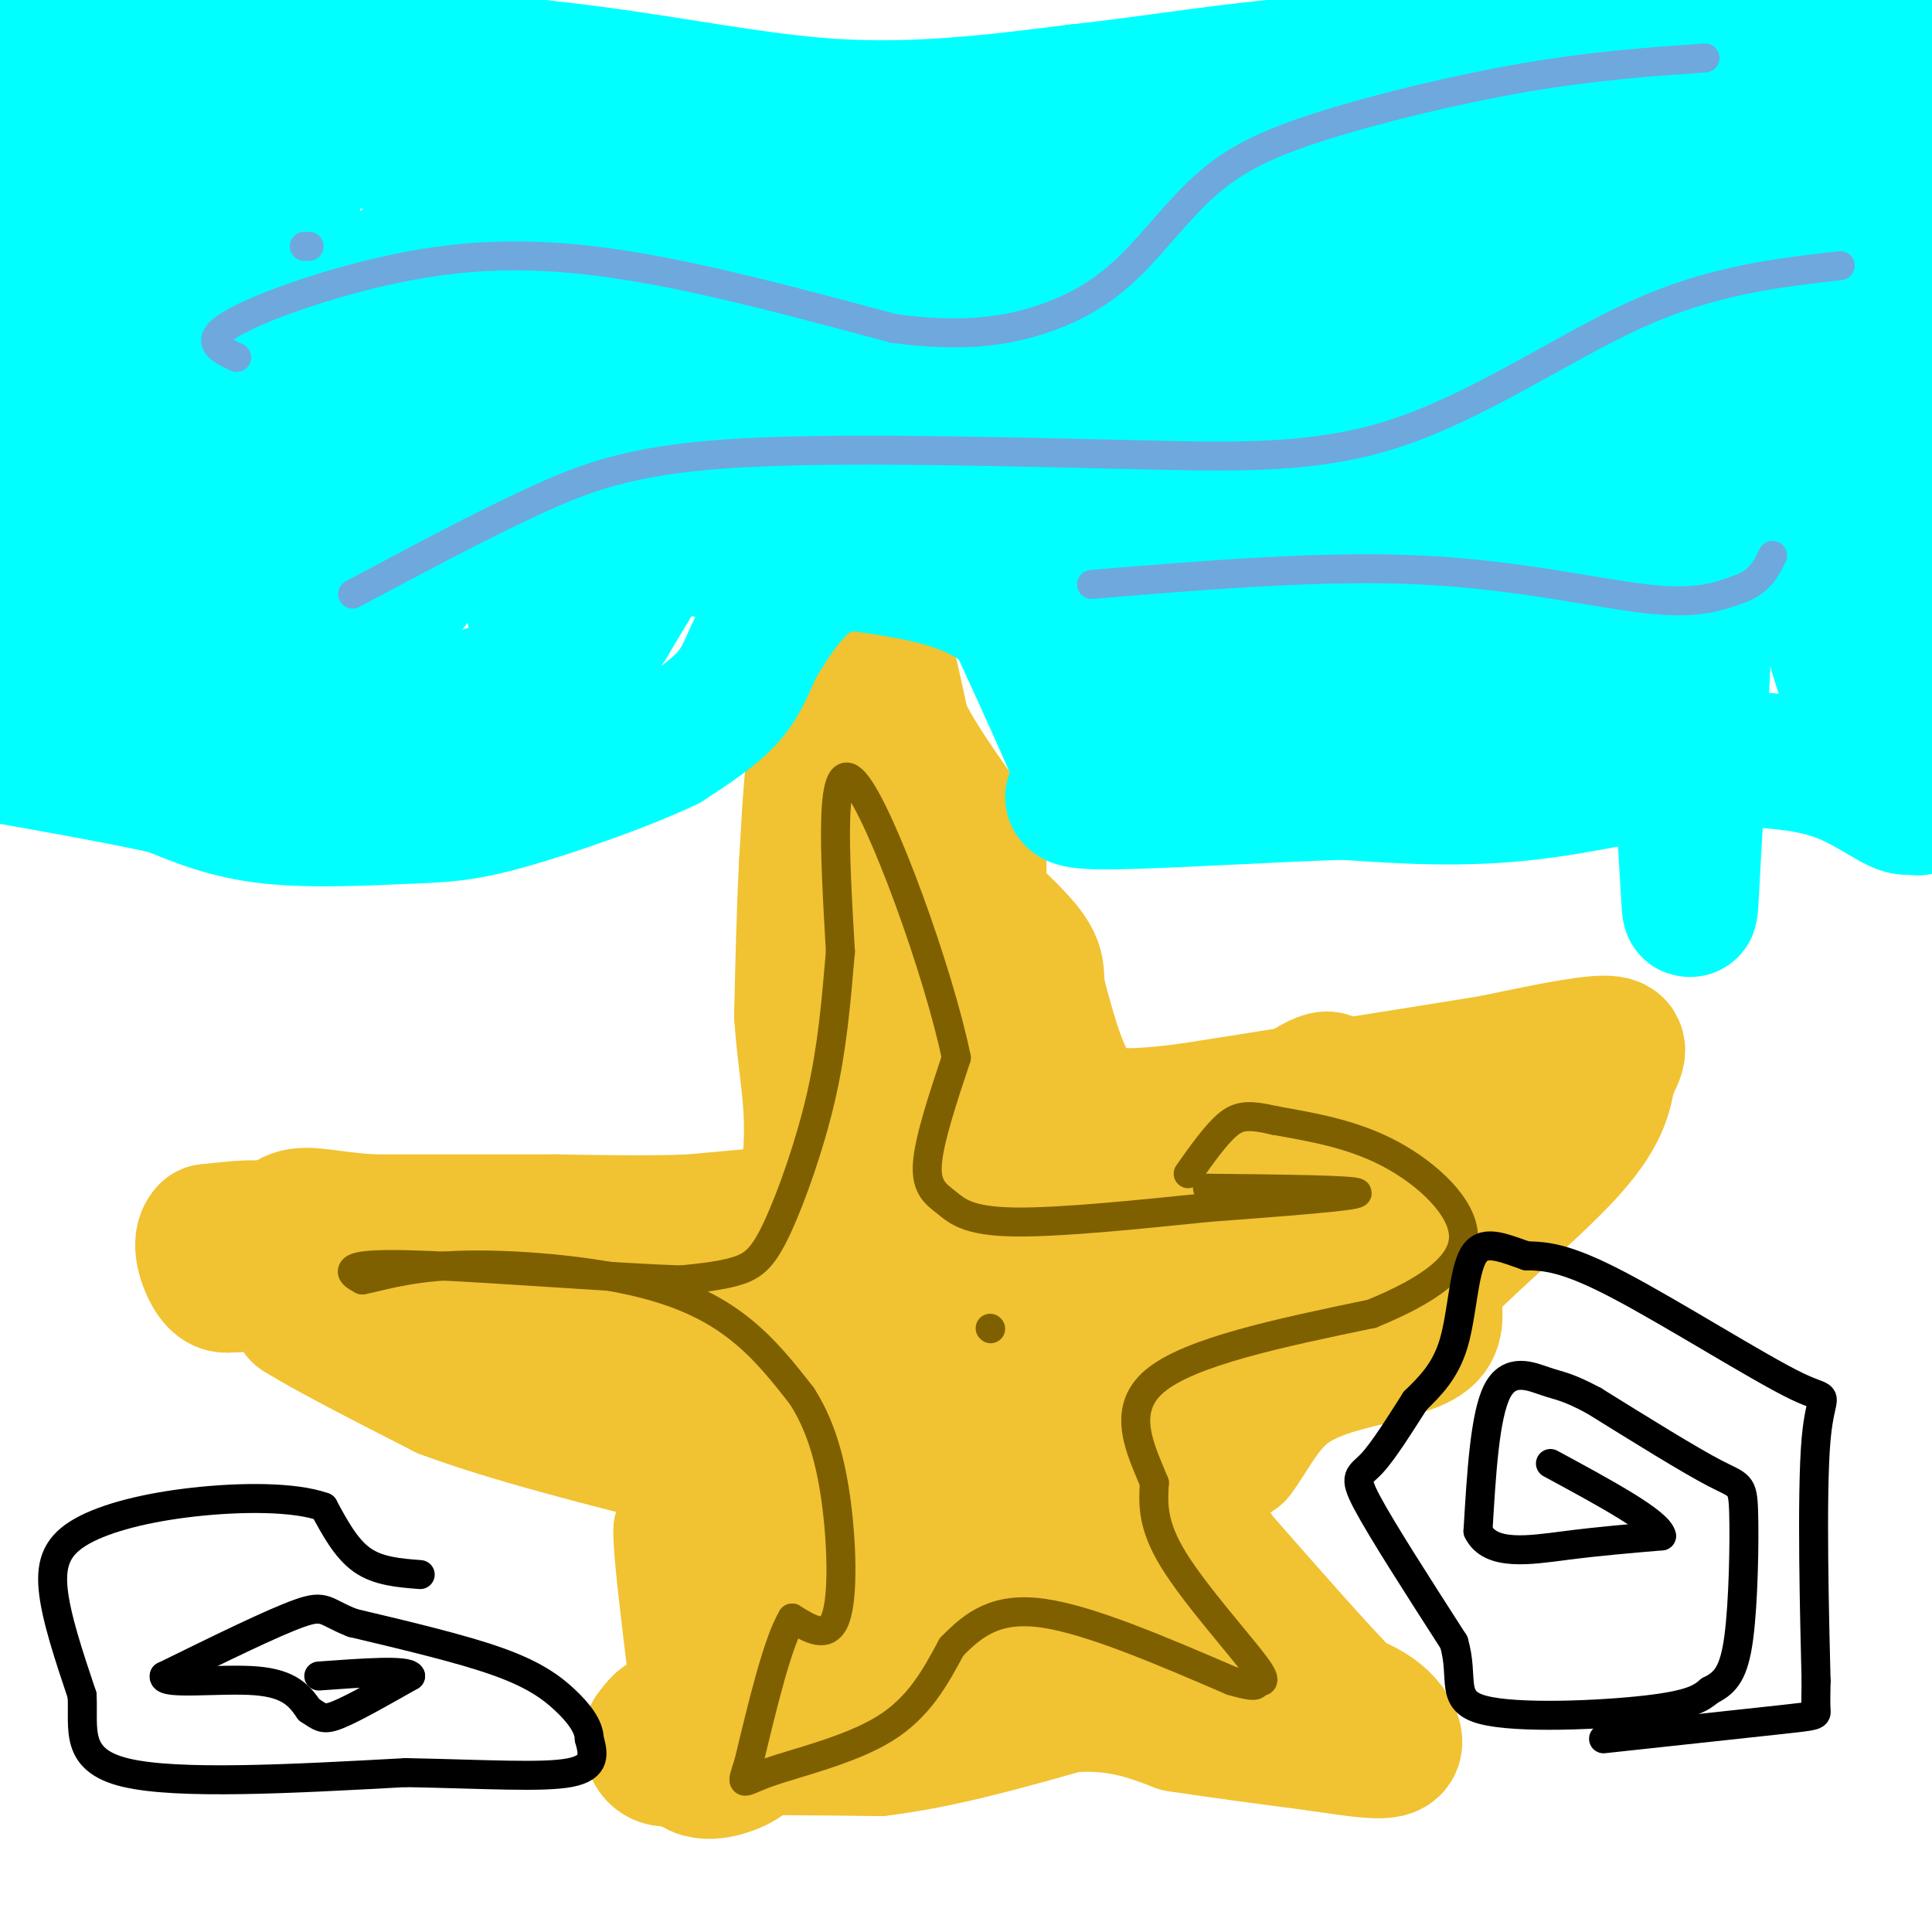 <svg viewBox='0 0 400 400' version='1.1' xmlns='http://www.w3.org/2000/svg' xmlns:xlink='http://www.w3.org/1999/xlink'><g fill='none' stroke='#f1c232' stroke-width='28' stroke-linecap='round' stroke-linejoin='round'><path d='M180,131c0.000,0.000 0.100,0.100 0.1,0.1'/><path d='M180,131c0.000,0.000 -7.000,8.000 -7,8'/><path d='M173,139c-1.833,3.833 -2.917,9.417 -4,15'/><path d='M169,154c-1.000,6.667 -1.500,15.833 -2,25'/><path d='M167,179c-0.500,9.333 -0.750,20.167 -1,31'/><path d='M166,210c0.511,9.133 2.289,16.467 2,26c-0.289,9.533 -2.644,21.267 -5,33'/><path d='M163,269c-2.833,11.333 -7.417,23.167 -12,35'/><path d='M165,251c0.000,0.000 -22.000,2.000 -22,2'/><path d='M143,253c-8.333,0.333 -18.167,0.167 -28,0'/><path d='M115,253c-11.000,0.000 -24.500,0.000 -38,0'/><path d='M77,253c-9.156,-0.578 -13.044,-2.022 -16,-1c-2.956,1.022 -4.978,4.511 -7,8'/><path d='M54,260c-0.500,1.833 1.750,2.417 4,3'/><path d='M58,263c0.500,-0.833 -0.250,-4.417 -1,-8'/><path d='M57,255c-2.500,-1.333 -8.250,-0.667 -14,0'/><path d='M43,255c-2.133,1.911 -0.467,6.689 1,9c1.467,2.311 2.733,2.156 4,2'/><path d='M48,266c2.400,0.044 6.400,-0.844 9,0c2.600,0.844 3.800,3.422 5,6'/><path d='M62,272c5.833,3.667 17.917,9.833 30,16'/><path d='M92,288c13.833,5.167 33.417,10.083 53,15'/><path d='M145,303c10.556,3.000 10.444,3.000 9,6c-1.444,3.000 -4.222,9.000 -7,15'/><path d='M147,324c-1.500,3.167 -1.750,3.583 -2,4'/><path d='M145,328c-1.000,-1.167 -2.500,-6.083 -4,-11'/><path d='M141,317c-0.167,3.000 1.417,16.000 3,29'/><path d='M144,346c0.333,8.000 -0.333,13.500 -1,19'/><path d='M143,365c2.012,3.095 7.542,1.333 10,0c2.458,-1.333 1.845,-2.238 0,-3c-1.845,-0.762 -4.923,-1.381 -8,-2'/><path d='M145,360c-2.400,-1.333 -4.400,-3.667 -6,-4c-1.600,-0.333 -2.800,1.333 -4,3'/><path d='M135,359c-0.578,1.667 -0.022,4.333 2,5c2.022,0.667 5.511,-0.667 9,-2'/><path d='M146,362c7.500,-0.333 21.750,-0.167 36,0'/><path d='M182,362c12.500,-1.500 25.750,-5.250 39,-9'/><path d='M221,353c10.333,-0.833 16.667,1.583 23,4'/><path d='M244,357c8.667,1.333 18.833,2.667 29,4'/><path d='M273,361c7.917,1.155 13.208,2.042 15,1c1.792,-1.042 0.083,-4.012 -2,-6c-2.083,-1.988 -4.542,-2.994 -7,-4'/><path d='M279,352c-5.667,-5.667 -16.333,-17.833 -27,-30'/><path d='M252,322c-5.178,-8.267 -4.622,-13.933 -3,-17c1.622,-3.067 4.311,-3.533 7,-4'/><path d='M256,301c2.511,-3.200 5.289,-9.200 10,-13c4.711,-3.800 11.356,-5.400 18,-7'/><path d='M284,281c5.467,-1.756 10.133,-2.644 12,-5c1.867,-2.356 0.933,-6.178 0,-10'/><path d='M296,266c5.822,-6.800 20.378,-18.800 28,-27c7.622,-8.200 8.311,-12.600 9,-17'/><path d='M333,222c2.200,-4.156 3.200,-6.044 -1,-6c-4.200,0.044 -13.600,2.022 -23,4'/><path d='M309,220c-14.333,2.333 -38.667,6.167 -63,10'/><path d='M246,230c-14.556,1.822 -19.444,1.378 -23,-3c-3.556,-4.378 -5.778,-12.689 -8,-21'/><path d='M215,206c-0.917,-4.619 0.792,-5.667 -4,-11c-4.792,-5.333 -16.083,-14.952 -21,-22c-4.917,-7.048 -3.458,-11.524 -2,-16'/><path d='M188,157c-1.000,-5.833 -2.500,-12.417 -4,-19'/><path d='M184,138c-0.889,-1.622 -1.111,3.822 2,11c3.111,7.178 9.556,16.089 16,25'/><path d='M202,174c2.044,7.667 -0.844,14.333 -4,21c-3.156,6.667 -6.578,13.333 -10,20'/><path d='M188,215c-1.833,-4.012 -1.417,-24.042 -3,-28c-1.583,-3.958 -5.167,8.155 -7,20c-1.833,11.845 -1.917,23.423 -2,35'/><path d='M176,242c-1.607,15.810 -4.625,37.833 -4,45c0.625,7.167 4.893,-0.524 10,-15c5.107,-14.476 11.054,-35.738 17,-57'/><path d='M199,215c-4.956,11.267 -25.844,67.933 -31,87c-5.156,19.067 5.422,0.533 16,-18'/><path d='M184,284c8.489,-7.644 21.711,-17.756 27,-26c5.289,-8.244 2.644,-14.622 0,-21'/><path d='M211,237c-3.405,-5.250 -11.917,-7.875 -25,4c-13.083,11.875 -30.738,38.250 -40,49c-9.262,10.750 -10.131,5.875 -11,1'/><path d='M135,291c-4.735,-2.413 -11.073,-8.946 -13,-12c-1.927,-3.054 0.558,-2.630 -9,-3c-9.558,-0.370 -31.159,-1.534 -39,-2c-7.841,-0.466 -1.920,-0.233 4,0'/><path d='M78,274c7.067,-1.911 22.733,-6.689 38,-9c15.267,-2.311 30.133,-2.156 45,-2'/><path d='M161,263c24.067,-4.222 61.733,-13.778 85,-18c23.267,-4.222 32.133,-3.111 41,-2'/><path d='M287,243c10.778,-2.000 17.222,-6.000 15,-4c-2.222,2.000 -13.111,10.000 -24,18'/><path d='M278,257c-13.167,10.167 -34.083,26.583 -55,43'/><path d='M223,300c3.774,-9.488 40.708,-54.708 50,-70c9.292,-15.292 -9.060,-0.655 -21,11c-11.940,11.655 -17.470,20.327 -23,29'/><path d='M229,270c-8.644,9.044 -18.756,17.156 -24,23c-5.244,5.844 -5.622,9.422 -6,13'/><path d='M199,306c-2.364,2.305 -5.273,1.566 -12,10c-6.727,8.434 -17.273,26.040 -22,32c-4.727,5.960 -3.636,0.274 -2,-5c1.636,-5.274 3.818,-10.137 6,-15'/><path d='M169,328c9.733,-3.889 31.067,-6.111 40,-5c8.933,1.111 5.467,5.556 2,10'/><path d='M211,333c0.010,2.373 -0.967,3.306 8,1c8.967,-2.306 27.876,-7.852 32,-9c4.124,-1.148 -6.536,2.100 -12,0c-5.464,-2.100 -5.732,-9.550 -6,-17'/><path d='M233,308c-0.855,-4.525 0.008,-7.337 0,-6c-0.008,1.337 -0.887,6.821 0,14c0.887,7.179 3.539,16.051 7,23c3.461,6.949 7.730,11.974 12,17'/><path d='M252,356c0.128,2.707 -5.553,0.973 -11,-4c-5.447,-4.973 -10.659,-13.185 -18,-17c-7.341,-3.815 -16.812,-3.233 -22,-2c-5.188,1.233 -6.094,3.116 -7,5'/><path d='M194,338c-2.238,1.107 -4.333,1.375 -6,3c-1.667,1.625 -2.905,4.607 -1,6c1.905,1.393 6.952,1.196 12,1'/></g>
<g fill='none' stroke='#00ffff' stroke-width='28' stroke-linecap='round' stroke-linejoin='round'><path d='M7,9c0.000,0.000 28.000,2.000 28,2'/><path d='M35,11c17.500,0.833 47.250,1.917 77,3'/><path d='M112,14c23.044,2.378 42.156,6.822 60,8c17.844,1.178 34.422,-0.911 51,-3'/><path d='M223,19c16.733,-1.800 33.067,-4.800 52,-6c18.933,-1.200 40.467,-0.600 62,0'/><path d='M337,13c12.333,0.000 12.167,0.000 12,0'/><path d='M349,13c0.000,0.000 41.000,-2.000 41,-2'/><path d='M390,11c9.167,-0.333 11.583,-0.167 14,0'/><path d='M403,21c-2.500,5.250 -5.000,10.500 -6,20c-1.000,9.500 -0.500,23.250 0,37'/><path d='M397,78c0.000,19.333 0.000,49.167 0,79'/><path d='M397,157c0.029,14.097 0.100,9.841 0,9c-0.100,-0.841 -0.373,1.735 -3,1c-2.627,-0.735 -7.608,-4.781 -14,-7c-6.392,-2.219 -14.196,-2.609 -22,-3'/><path d='M358,157c-10.800,1.089 -26.800,5.311 -41,7c-14.200,1.689 -26.600,0.844 -39,0'/><path d='M278,164c-16.452,0.548 -38.083,1.917 -48,2c-9.917,0.083 -8.119,-1.119 -7,-2c1.119,-0.881 1.560,-1.440 2,-2'/><path d='M225,162c-2.167,-6.000 -8.583,-20.000 -15,-34'/><path d='M210,128c-7.500,-7.500 -18.750,-9.250 -30,-11'/><path d='M180,117c-7.644,-1.089 -11.756,1.689 -15,5c-3.244,3.311 -5.622,7.156 -8,11'/><path d='M157,133c-2.000,3.711 -3.000,7.489 -6,11c-3.000,3.511 -8.000,6.756 -13,10'/><path d='M138,154c-8.592,4.102 -23.571,9.357 -33,12c-9.429,2.643 -13.308,2.673 -21,3c-7.692,0.327 -19.198,0.951 -28,0c-8.802,-0.951 -14.901,-3.475 -21,-6'/><path d='M35,163c-9.667,-2.167 -23.333,-4.583 -37,-7'/><path d='M-1,154c1.750,0.833 3.500,1.667 4,0c0.500,-1.667 -0.250,-5.833 -1,-10'/><path d='M2,144c0.833,-18.500 3.417,-59.750 6,-101'/><path d='M8,43c1.022,-20.111 0.578,-19.889 3,-19c2.422,0.889 7.711,2.444 13,4'/><path d='M24,28c22.667,1.000 72.833,1.500 123,2'/><path d='M147,30c50.667,0.667 115.833,1.333 181,2'/><path d='M328,32c31.667,0.500 20.333,0.750 9,1'/><path d='M337,33c13.222,-0.511 41.778,-2.289 52,-1c10.222,1.289 2.111,5.644 -6,10'/><path d='M383,42c-2.325,3.442 -5.139,7.046 -7,12c-1.861,4.954 -2.770,11.257 -3,21c-0.230,9.743 0.220,22.927 2,34c1.780,11.073 4.890,20.037 8,29'/><path d='M383,138c1.665,6.812 1.828,9.341 0,5c-1.828,-4.341 -5.646,-15.553 -7,-31c-1.354,-15.447 -0.244,-35.128 -1,-44c-0.756,-8.872 -3.378,-6.936 -6,-5'/><path d='M369,63c-2.800,-8.733 -6.800,-28.067 -10,-12c-3.200,16.067 -5.600,67.533 -8,119'/><path d='M351,170c-1.381,23.679 -0.833,23.375 -2,5c-1.167,-18.375 -4.048,-54.821 -7,-74c-2.952,-19.179 -5.976,-21.089 -9,-23'/><path d='M333,78c-0.702,11.595 2.042,52.083 2,68c-0.042,15.917 -2.869,7.262 -6,2c-3.131,-5.262 -6.565,-7.131 -10,-9'/><path d='M319,139c-8.583,0.607 -25.042,6.625 -40,9c-14.958,2.375 -28.417,1.107 -35,0c-6.583,-1.107 -6.292,-2.054 -6,-3'/><path d='M238,145c-10.444,-8.956 -33.556,-29.844 -48,-40c-14.444,-10.156 -20.222,-9.578 -26,-9'/><path d='M164,96c-6.889,-2.333 -11.111,-3.667 -17,2c-5.889,5.667 -13.444,18.333 -21,31'/><path d='M126,129c-4.260,6.381 -4.410,6.834 -10,9c-5.590,2.166 -16.620,6.045 -23,8c-6.380,1.955 -8.108,1.987 -12,1c-3.892,-0.987 -9.946,-2.994 -16,-5'/><path d='M65,142c-7.667,-3.333 -18.833,-9.167 -30,-15'/><path d='M35,127c-5.778,-2.822 -5.222,-2.378 -6,0c-0.778,2.378 -2.889,6.689 -5,11'/><path d='M24,138c-1.000,-9.167 -1.000,-37.583 -1,-66'/><path d='M23,72c-0.131,-15.619 0.042,-21.667 2,-30c1.958,-8.333 5.702,-18.952 6,-13c0.298,5.952 -2.851,28.476 -6,51'/><path d='M25,80c-1.333,16.289 -1.667,31.511 0,43c1.667,11.489 5.333,19.244 9,27'/><path d='M34,150c7.318,5.042 21.113,4.147 28,4c6.887,-0.147 6.867,0.456 9,-1c2.133,-1.456 6.421,-4.969 9,-8c2.579,-3.031 3.451,-5.580 1,-16c-2.451,-10.420 -8.226,-28.710 -14,-47'/><path d='M67,82c-3.655,-18.333 -5.792,-40.667 -9,-45c-3.208,-4.333 -7.488,9.333 -10,24c-2.512,14.667 -3.256,30.333 -4,46'/><path d='M44,107c-1.750,10.333 -4.125,13.167 -2,6c2.125,-7.167 8.750,-24.333 16,-35c7.250,-10.667 15.125,-14.833 23,-19'/><path d='M81,59c4.729,-3.612 5.051,-3.144 8,-7c2.949,-3.856 8.525,-12.038 2,3c-6.525,15.038 -25.150,53.297 -31,65c-5.850,11.703 1.075,-3.148 8,-18'/><path d='M68,102c3.143,-11.845 7.000,-32.458 16,-47c9.000,-14.542 23.143,-23.012 29,-25c5.857,-1.988 3.429,2.506 1,7'/><path d='M114,37c-7.915,19.740 -28.204,65.590 -34,82c-5.796,16.410 2.901,3.380 5,1c2.099,-2.380 -2.400,5.892 4,-5c6.400,-10.892 23.700,-40.946 41,-71'/><path d='M130,44c7.964,-11.714 7.375,-5.500 4,2c-3.375,7.500 -9.536,16.286 -13,28c-3.464,11.714 -4.232,26.357 -5,41'/><path d='M116,115c-3.607,10.917 -10.125,17.708 0,3c10.125,-14.708 36.893,-50.917 46,-63c9.107,-12.083 0.554,-0.042 -8,12'/><path d='M154,67c-7.048,8.245 -20.668,22.859 -29,39c-8.332,16.141 -11.378,33.811 -13,36c-1.622,2.189 -1.821,-11.103 11,-32c12.821,-20.897 38.663,-49.399 51,-62c12.337,-12.601 11.168,-9.300 10,-6'/><path d='M184,42c4.967,-4.928 12.383,-14.249 5,-1c-7.383,13.249 -29.565,49.067 -38,64c-8.435,14.933 -3.124,8.981 6,0c9.124,-8.981 22.062,-20.990 35,-33'/><path d='M192,72c9.089,-11.622 14.311,-24.178 15,-23c0.689,1.178 -3.156,16.089 -7,31'/><path d='M200,80c-0.968,7.695 0.112,11.434 1,14c0.888,2.566 1.585,3.960 9,0c7.415,-3.960 21.547,-13.274 31,-22c9.453,-8.726 14.226,-16.863 19,-25'/><path d='M260,47c-10.679,3.226 -46.875,23.792 -56,29c-9.125,5.208 8.821,-4.940 22,-10c13.179,-5.060 21.589,-5.030 30,-5'/><path d='M256,61c19.536,-2.060 53.375,-4.708 72,-8c18.625,-3.292 22.036,-7.226 23,-7c0.964,0.226 -0.518,4.613 -2,9'/><path d='M349,55c-13.882,24.671 -47.587,81.850 -60,100c-12.413,18.150 -3.534,-2.729 6,-21c9.534,-18.271 19.724,-33.935 28,-44c8.276,-10.065 14.638,-14.533 21,-19'/><path d='M344,71c3.387,-4.150 1.355,-5.024 1,-6c-0.355,-0.976 0.967,-2.056 -4,-2c-4.967,0.056 -16.222,1.246 -27,6c-10.778,4.754 -21.079,13.073 -27,21c-5.921,7.927 -7.460,15.464 -9,23'/><path d='M278,113c2.476,-1.018 13.166,-15.063 16,-23c2.834,-7.937 -2.189,-9.767 -9,10c-6.811,19.767 -15.411,61.129 -17,55c-1.589,-6.129 3.832,-59.751 5,-84c1.168,-24.249 -1.916,-19.124 -5,-14'/><path d='M268,57c-0.452,-8.262 0.917,-21.917 -1,-7c-1.917,14.917 -7.119,58.405 -10,77c-2.881,18.595 -3.440,12.298 -4,6'/><path d='M253,133c-4.107,-8.036 -12.375,-31.125 -22,-45c-9.625,-13.875 -20.607,-18.536 -23,-18c-2.393,0.536 3.804,6.268 10,12'/><path d='M218,82c6.587,11.933 18.054,35.766 18,46c-0.054,10.234 -11.630,6.871 -15,1c-3.370,-5.871 1.466,-14.249 8,-21c6.534,-6.751 14.767,-11.876 23,-17'/><path d='M252,91c4.231,-3.660 3.309,-4.311 6,-7c2.691,-2.689 8.994,-7.416 2,-19c-6.994,-11.584 -27.284,-30.024 -36,-37c-8.716,-6.976 -5.858,-2.488 -3,2'/><path d='M221,30c-1.073,1.850 -2.257,5.475 -2,9c0.257,3.525 1.954,6.949 4,9c2.046,2.051 4.442,2.729 -4,3c-8.442,0.271 -27.721,0.136 -47,0'/><path d='M172,51c-17.774,-0.048 -38.708,-0.167 -49,-1c-10.292,-0.833 -9.940,-2.381 -1,-3c8.940,-0.619 26.470,-0.310 44,0'/></g>
<g fill='none' stroke='#6fa8dc' stroke-width='6' stroke-linecap='round' stroke-linejoin='round'><path d='M63,51c0.000,0.000 1.000,0.000 1,0'/></g>
<g fill='none' stroke='#7f6000' stroke-width='6' stroke-linecap='round' stroke-linejoin='round'><path d='M205,275c0.000,0.000 0.100,0.100 0.1,0.1'/><path d='M250,246c15.500,0.167 31.000,0.333 31,1c0.000,0.667 -15.500,1.833 -31,3'/><path d='M250,250c-13.089,1.329 -30.313,3.150 -40,3c-9.687,-0.150 -11.839,-2.271 -14,-4c-2.161,-1.729 -4.332,-3.065 -4,-8c0.332,-4.935 3.166,-13.467 6,-22'/><path d='M198,219c-3.600,-17.644 -15.600,-50.756 -21,-57c-5.400,-6.244 -4.200,14.378 -3,35'/><path d='M174,197c-0.914,10.710 -1.699,19.984 -4,30c-2.301,10.016 -6.120,20.774 -9,27c-2.880,6.226 -4.823,7.922 -8,9c-3.177,1.078 -7.589,1.539 -12,2'/><path d='M141,265c-12.643,-0.405 -38.250,-2.417 -52,-3c-13.750,-0.583 -15.643,0.262 -16,1c-0.357,0.738 0.821,1.369 2,2'/><path d='M75,265c2.756,-0.437 8.646,-2.530 19,-3c10.354,-0.470 25.172,0.681 36,3c10.828,2.319 17.665,5.805 23,10c5.335,4.195 9.167,9.097 13,14'/><path d='M166,289c3.488,5.429 5.708,12.000 7,21c1.292,9.000 1.655,20.429 0,25c-1.655,4.571 -5.327,2.286 -9,0'/><path d='M164,335c-3.000,5.000 -6.000,17.500 -9,30'/><path d='M155,365c-1.750,5.429 -1.625,4.000 4,2c5.625,-2.000 16.750,-4.571 24,-9c7.250,-4.429 10.625,-10.714 14,-17'/><path d='M197,341c4.667,-4.822 9.333,-8.378 19,-7c9.667,1.378 24.333,7.689 39,14'/><path d='M255,348c6.907,2.048 4.676,0.167 5,0c0.324,-0.167 3.203,1.378 0,-3c-3.203,-4.378 -12.486,-14.679 -17,-22c-4.514,-7.321 -4.257,-11.660 -4,-16'/><path d='M239,307c-2.622,-6.533 -7.178,-14.867 0,-21c7.178,-6.133 26.089,-10.067 45,-14'/><path d='M284,272c11.869,-4.857 19.042,-10.000 19,-16c-0.042,-6.000 -7.298,-12.857 -15,-17c-7.702,-4.143 -15.851,-5.571 -24,-7'/><path d='M264,232c-5.600,-1.311 -7.600,-1.089 -10,1c-2.400,2.089 -5.200,6.044 -8,10'/></g>
<g fill='none' stroke='#6fa8dc' stroke-width='6' stroke-linecap='round' stroke-linejoin='round'><path d='M49,74c-3.595,-1.679 -7.190,-3.357 -1,-7c6.190,-3.643 22.167,-9.250 37,-12c14.833,-2.750 28.524,-2.643 45,0c16.476,2.643 35.738,7.821 55,13'/><path d='M185,68c14.633,1.991 23.715,0.468 31,-2c7.285,-2.468 12.772,-5.882 18,-11c5.228,-5.118 10.195,-11.939 16,-17c5.805,-5.061 12.447,-8.363 24,-12c11.553,-3.637 28.015,-7.611 42,-10c13.985,-2.389 25.492,-3.195 37,-4'/><path d='M73,123c12.933,-6.911 25.867,-13.822 37,-19c11.133,-5.178 20.467,-8.622 40,-10c19.533,-1.378 49.267,-0.689 79,0'/><path d='M229,94c23.036,0.464 41.125,1.625 59,-4c17.875,-5.625 35.536,-18.036 51,-25c15.464,-6.964 28.732,-8.482 42,-10'/><path d='M226,121c23.911,-1.978 47.822,-3.956 68,-3c20.178,0.956 36.622,4.844 47,6c10.378,1.156 14.689,-0.422 19,-2'/><path d='M360,122c4.333,-1.500 5.667,-4.250 7,-7'/></g>
<g fill='none' stroke='#000000' stroke-width='6' stroke-linecap='round' stroke-linejoin='round'><path d='M87,326c-4.333,-0.333 -8.667,-0.667 -12,-3c-3.333,-2.333 -5.667,-6.667 -8,-11'/><path d='M67,312c-6.073,-2.171 -17.257,-2.097 -27,-1c-9.743,1.097 -18.046,3.219 -23,6c-4.954,2.781 -6.558,6.223 -6,12c0.558,5.777 3.279,13.888 6,22'/><path d='M17,351c0.356,6.978 -1.756,13.422 9,16c10.756,2.578 34.378,1.289 58,0'/><path d='M84,367c16.400,0.311 28.400,1.089 34,0c5.600,-1.089 4.800,-4.044 4,-7'/><path d='M122,360c-0.036,-2.512 -2.125,-5.292 -5,-8c-2.875,-2.708 -6.536,-5.345 -14,-8c-7.464,-2.655 -18.732,-5.327 -30,-8'/><path d='M73,336c-5.867,-2.267 -5.533,-3.933 -11,-2c-5.467,1.933 -16.733,7.467 -28,13'/><path d='M34,347c-0.622,1.978 11.822,0.422 19,1c7.178,0.578 9.089,3.289 11,6'/><path d='M64,354c2.378,1.511 2.822,2.289 6,1c3.178,-1.289 9.089,-4.644 15,-8'/><path d='M85,347c-0.667,-1.333 -9.833,-0.667 -19,0'/><path d='M332,360c14.844,-1.600 29.689,-3.200 37,-4c7.311,-0.800 7.089,-0.800 7,-2c-0.089,-1.200 -0.044,-3.600 0,-6'/><path d='M376,348c-0.287,-11.901 -1.005,-38.654 0,-50c1.005,-11.346 3.732,-7.285 -4,-11c-7.732,-3.715 -25.923,-15.204 -37,-21c-11.077,-5.796 -15.038,-5.898 -19,-6'/><path d='M316,260c-5.286,-1.857 -9.000,-3.500 -11,0c-2.000,3.500 -2.286,12.143 -4,18c-1.714,5.857 -4.857,8.929 -8,12'/><path d='M293,290c-3.000,4.667 -6.500,10.333 -9,13c-2.500,2.667 -4.000,2.333 -1,8c3.000,5.667 10.500,17.333 18,29'/><path d='M301,340c2.274,7.607 -1.042,12.125 6,14c7.042,1.875 24.440,1.107 34,0c9.560,-1.107 11.280,-2.554 13,-4'/><path d='M354,350c3.293,-1.614 5.027,-3.649 6,-11c0.973,-7.351 1.185,-20.018 1,-26c-0.185,-5.982 -0.767,-5.281 -6,-8c-5.233,-2.719 -15.116,-8.860 -25,-15'/><path d='M330,290c-5.583,-3.000 -7.042,-3.000 -10,-4c-2.958,-1.000 -7.417,-3.000 -10,2c-2.583,5.000 -3.292,17.000 -4,29'/><path d='M306,317c2.489,5.267 10.711,3.933 18,3c7.289,-0.933 13.644,-1.467 20,-2'/><path d='M344,318c-0.500,-2.833 -11.750,-8.917 -23,-15'/></g>
</svg>